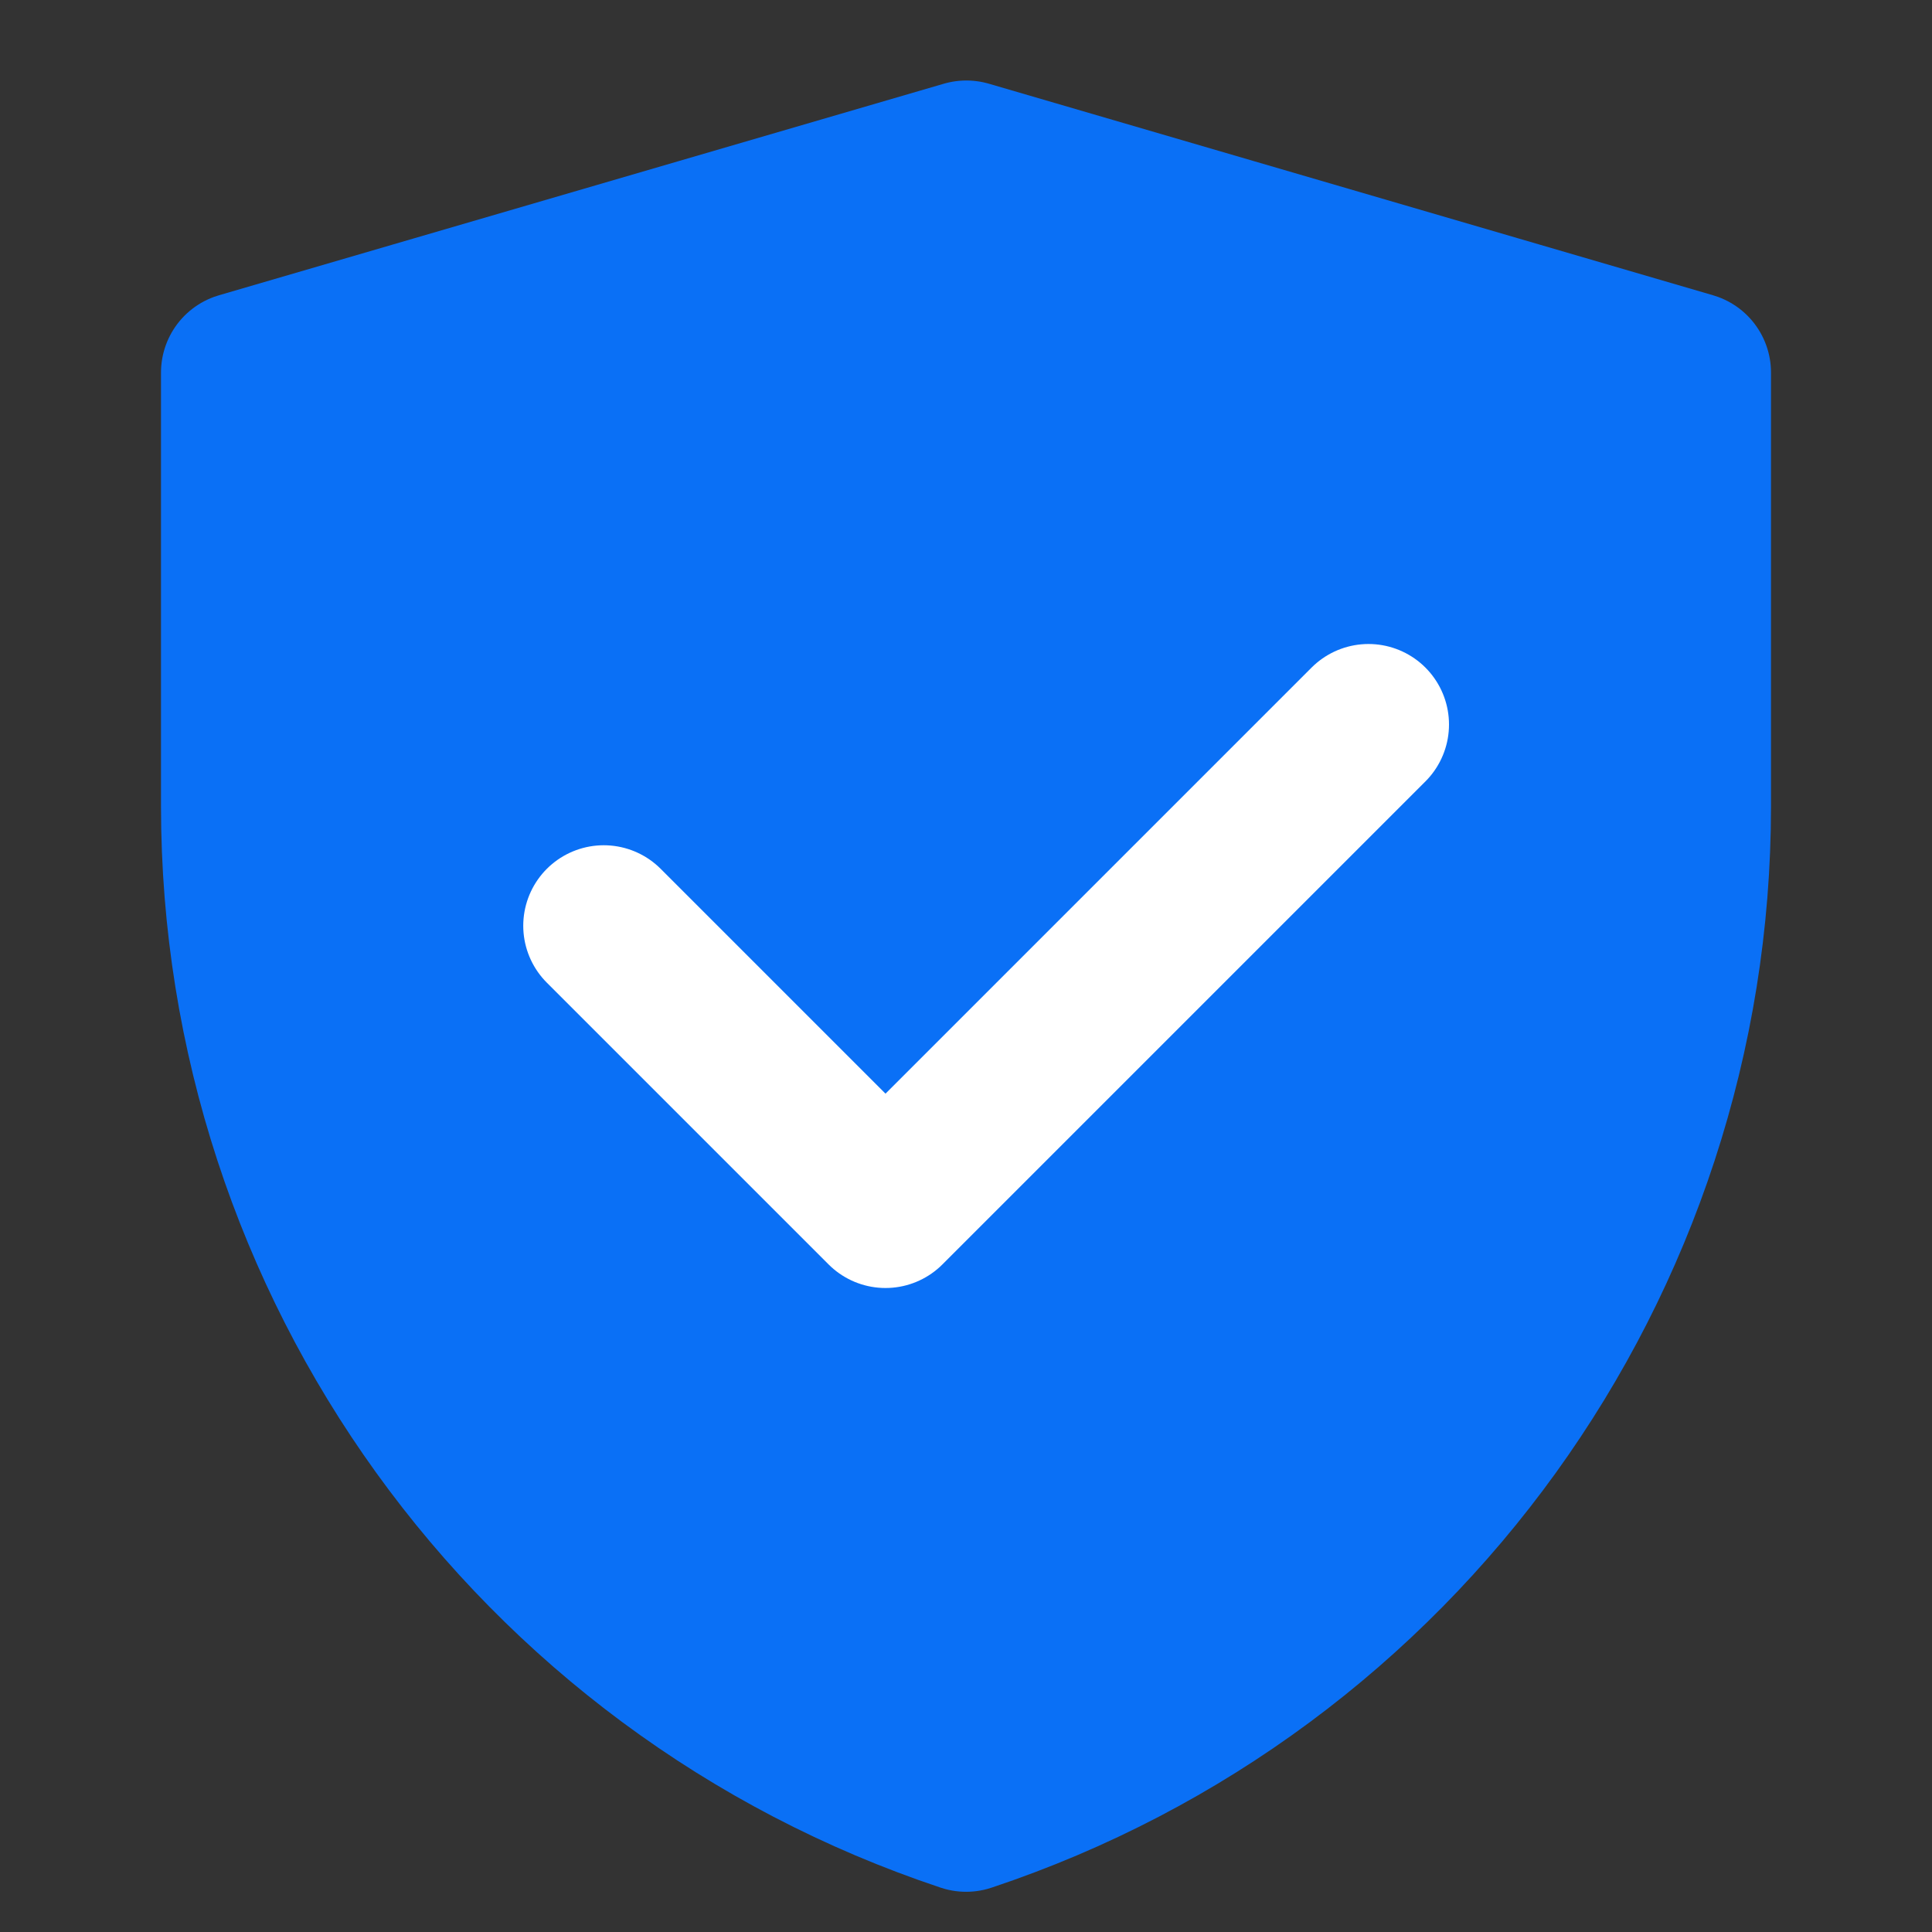 <?xml version="1.0" encoding="UTF-8"?><svg width="20" height="20" viewBox="0 0 48 48" fill="none" xmlns="http://www.w3.org/2000/svg"><rect x="0" y="0" width="48" height="48" fill="#333333" stroke="none"/><path d="M6 9.256L24.009 4L42 9.256V20.034C42 31.362 34.75 41.419 24.003 45.001C13.252 41.419 6 31.36 6 20.029V9.256Z" fill="#0A70F6" stroke="#0A70F6" stroke-width="4" stroke-linejoin="round"/><path d="M15 23L22 30L34 18" stroke="#FFF" stroke-width="4" stroke-linecap="round" stroke-linejoin="round"/></svg>